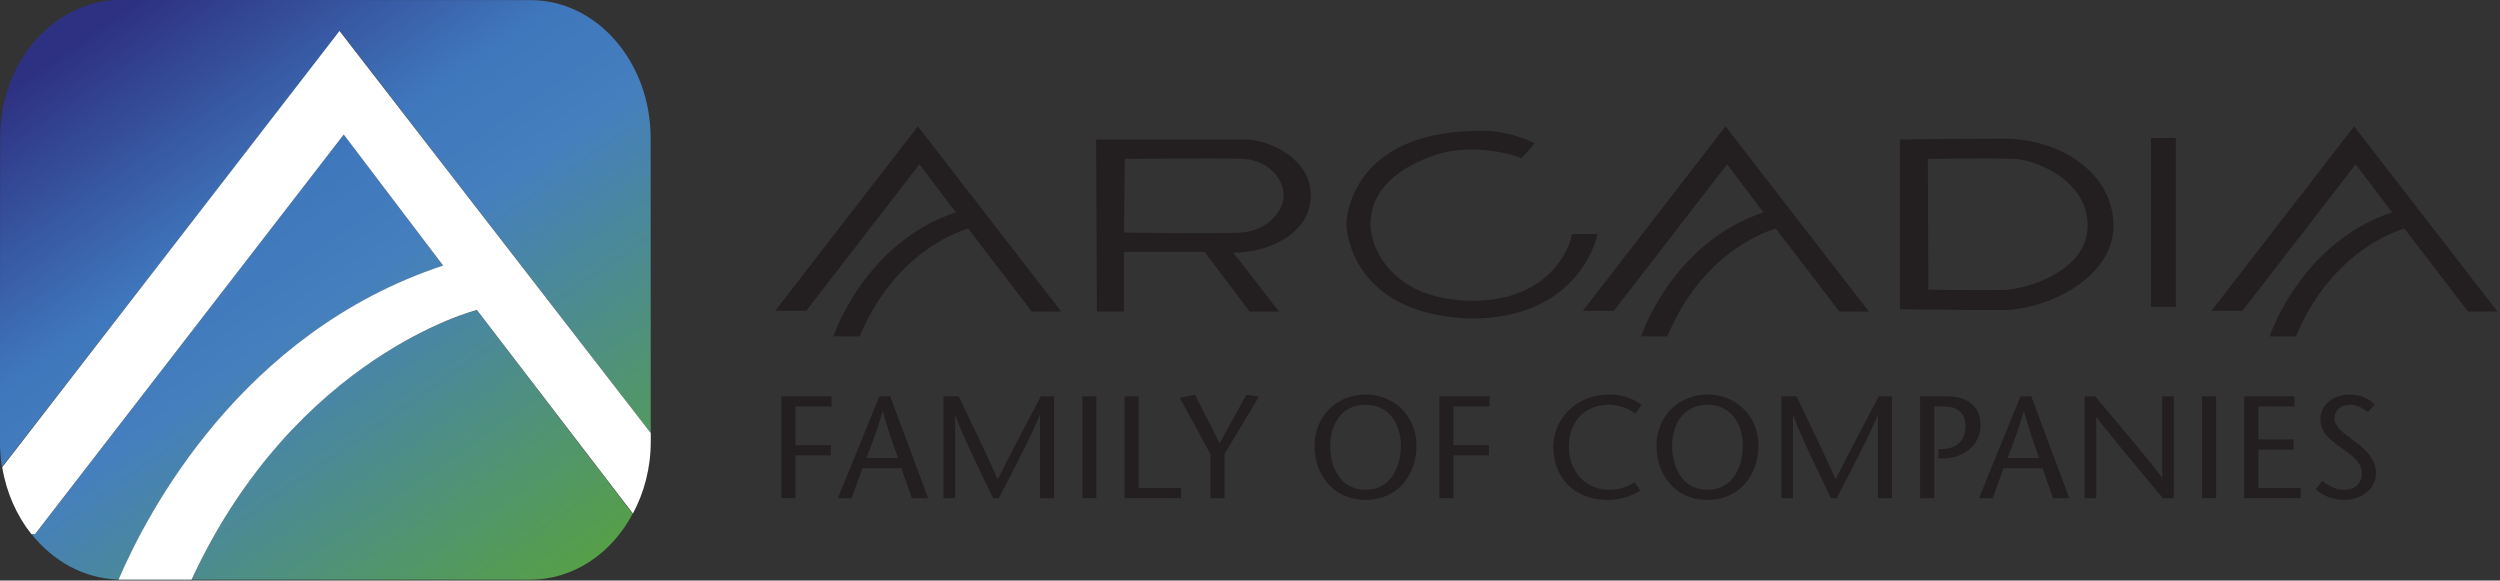 <?xml version="1.0" encoding="UTF-8" standalone="no"?>
<!DOCTYPE svg PUBLIC "-//W3C//DTD SVG 1.1//EN" "http://www.w3.org/Graphics/SVG/1.1/DTD/svg11.dtd">
<svg width="100%" height="100%" viewBox="0 0 689 160" version="1.1" xmlns="http://www.w3.org/2000/svg" xmlns:xlink="http://www.w3.org/1999/xlink" xml:space="preserve" xmlns:serif="http://www.serif.com/" style="fill-rule:evenodd;clip-rule:evenodd;stroke-linejoin:round;stroke-miterlimit:1.414;">
    <rect x="0" y="0" width="689" height="160" fill="#333333" stroke="none"/>
    <g transform="matrix(1,0,0,1,-215.158,-106.933)">
        <g transform="matrix(4.167,0,0,4.167,0,0)">
            <g transform="matrix(-28.399,-40.558,-40.558,28.399,88.622,64.223)">
                <path d="M0.974,0.033C1.025,0.106 0.999,0.213 0.915,0.271L0.583,0.504C0.574,0.51 0.564,0.516 0.554,0.521L0.772,-0.183L0.094,-0.215L0.417,-0.441C0.5,-0.499 0.609,-0.488 0.66,-0.415L0.974,0.033Z" style="fill:url(#_Linear1);fill-rule:nonzero;"/>
            </g>
        </g>
        <g transform="matrix(4.167,0,0,4.167,0,0)">
            <g transform="matrix(-28.398,-40.557,-40.557,28.398,80.022,70.243)">
                <path d="M0.455,0.324L0.458,0.328C0.412,0.325 0.369,0.305 0.341,0.267C0.392,0.186 0.518,-0.055 0.436,-0.328L0.656,-0.32L0.455,0.324Z" style="fill:url(#_Linear2);fill-rule:nonzero;"/>
            </g>
        </g>
        <g transform="matrix(4.167,0,0,4.167,0,0)">
            <g transform="matrix(49.511,-1.06581e-14,-1.06581e-14,-49.511,65.948,58.999)">
                <path d="M-0.033,-0.101L0.419,-0.101C0.477,-0.101 0.528,-0.066 0.556,-0.013L0.348,0.259C0.348,0.259 0.105,0.199 -0.033,-0.101Z" style="fill:url(#_Linear3);fill-rule:nonzero;"/>
            </g>
        </g>
        <g transform="matrix(4.167,0,0,4.167,0,0)">
            <g transform="matrix(1,0,0,1,94.674,37.406)">
                <path d="M0,16.897L-20.585,-9.697L-42.893,19.157C-42.617,20.84 -41.934,22.356 -40.969,23.577L-40.718,23.577L-20.305,-2.846L-13.734,5.821C-27.132,10.25 -33.336,22.237 -35.196,26.586C-35.147,26.586 -35.099,26.594 -35.05,26.594L-30.369,26.594C-23.505,11.762 -11.498,8.757 -11.498,8.757L-1.18,22.221C-0.437,20.835 0,19.209 0,17.461L0,16.897Z" style="fill:white;fill-rule:nonzero;"/>
            </g>
        </g>
        <g transform="matrix(4.167,0,0,4.167,0,0)">
            <g transform="matrix(1,0,0,1,112.34,47.911)">
                <path d="M0,-13.894L9.484,-1.641L7.536,-1.641L3.332,-7.127C3.332,-7.127 -1.384,-5.948 -3.845,0L-5.587,0C-5.587,0 -3.537,-6.204 2.512,-8.203L0.103,-11.382L-7.382,-1.694L-9.433,-1.694L0,-13.894Z" style="fill:rgb(35,31,32);fill-rule:nonzero;"/>
            </g>
        </g>
        <g transform="matrix(4.167,0,0,4.167,0,0)">
            <g transform="matrix(1,0,0,1,165.756,47.911)">
                <path d="M0,-13.894L9.484,-1.641L7.535,-1.641L3.332,-7.127C3.332,-7.127 -1.383,-5.948 -3.844,0L-5.588,0C-5.588,0 -3.537,-6.204 2.512,-8.203L0.104,-11.382L-7.383,-1.694L-9.432,-1.694L0,-13.894Z" style="fill:rgb(35,31,32);fill-rule:nonzero;"/>
            </g>
        </g>
        <g transform="matrix(4.167,0,0,4.167,0,0)">
            <g transform="matrix(1,0,0,1,207.332,47.911)">
                <path d="M0,-13.894L9.482,-1.641L7.535,-1.641L3.332,-7.127C3.332,-7.127 -1.385,-5.948 -3.846,0L-5.588,0C-5.588,0 -3.537,-6.204 2.512,-8.203L0.102,-11.382L-7.383,-1.694L-9.434,-1.694L0,-13.894Z" style="fill:rgb(35,31,32);fill-rule:nonzero;"/>
            </g>
        </g>
        <g transform="matrix(4.167,0,0,4.167,0,0)">
            <g transform="matrix(1,0,0,1,133.717,40.118)">
                <path d="M0,0.922C-1.743,1.025 -7.741,0.922 -7.741,0.922L-7.689,-3.948C-7.689,-3.948 -1.487,-3.999 0.205,-3.948C1.897,-3.794 2.82,-2.564 2.82,-1.538C2.82,-0.513 1.743,0.819 0,0.922M4.613,-1.538C4.613,-3.999 1.794,-5.229 0.308,-5.229L-9.587,-5.229L-9.535,6.151L-7.741,6.151L-7.741,2.203L-2.41,2.203L0.564,6.151L2.511,6.151L-0.513,2.255C1.948,2.255 4.613,0.922 4.613,-1.538" style="fill:rgb(35,31,32);fill-rule:nonzero;"/>
            </g>
        </g>
        <g transform="matrix(4.167,0,0,4.167,0,0)">
            <g transform="matrix(1,0,0,1,153.144,45.807)">
                <path d="M0,-10.663L-0.871,-9.689C-0.871,-9.689 -3.912,-10.885 -6.834,-9.809C-9.756,-8.732 -10.867,-7.074 -10.867,-5.331C-10.867,-3.589 -9.277,-0.256 -4.1,-0.256C1.078,-0.256 2.359,-3.896 2.461,-4.665L4.152,-4.665C4.152,-4.665 3.076,0.974 -4.305,0.923C-11.688,0.665 -12.455,-4.357 -12.455,-5.331C-12.455,-6.305 -11.67,-11.295 -4.1,-11.483C-1.742,-11.637 0,-10.663 0,-10.663" style="fill:rgb(35,31,32);fill-rule:nonzero;"/>
            </g>
        </g>
        <g transform="matrix(4.167,0,0,4.167,0,0)">
            <g transform="matrix(1,0,0,1,189.695,40.168)">
                <path d="M0,0.667C-0.203,3.486 -4.049,4.614 -5.484,4.666C-6.92,4.717 -10.521,4.653 -10.521,4.653L-10.559,-3.998C-10.559,-3.998 -6.406,-4.049 -4.869,-3.998C-3.33,-3.947 0.229,-2.456 0,0.667M-5.33,-5.331C-9.277,-5.331 -12.404,-5.279 -12.404,-5.279L-12.404,5.947C-12.404,5.947 -8.611,5.998 -5.639,5.998C-2.664,5.998 1.615,3.896 1.719,0.564C1.82,-2.768 -1.383,-5.229 -5.33,-5.331" style="fill:rgb(35,31,32);fill-rule:nonzero;"/>
            </g>
        </g>
        <g transform="matrix(4.167,0,0,4.167,0,0)">
            <g transform="matrix(-1,-0,-0,1,389.441,-9.253)">
                <rect x="193.9" y="44.039" width="1.641" height="11.175" style="fill:rgb(35,31,32);"/>
            </g>
        </g>
        <g transform="matrix(4.167,0,0,4.167,0,0)">
            <g transform="matrix(1,0,0,1,106.633,57.937)">
                <path d="M0,-5.392L-2.388,-5.392L-2.388,-2.831L-0.048,-2.831L-0.048,-2.157L-2.388,-2.157L-2.388,0.674L-3.322,0.674L-3.322,-6.066L0,-6.066L0,-5.392Z" style="fill:rgb(35,31,32);fill-rule:nonzero;"/>
            </g>
        </g>
        <g transform="matrix(4.167,0,0,4.167,0,0)">
            <g transform="matrix(1,0,0,1,111.027,54.529)">
                <path d="M0,1.424C-0.337,0.49 -0.665,-0.443 -1.001,-1.656L-1.021,-1.656C-1.367,-0.443 -1.724,0.49 -2.089,1.424L0,1.424ZM-0.52,-2.658L1.993,4.082L0.915,4.082L0.222,2.098L-2.349,2.098L-3.071,4.082L-3.977,4.082L-1.232,-2.658L-0.52,-2.658Z" style="fill:rgb(35,31,32);fill-rule:nonzero;"/>
            </g>
        </g>
        <g transform="matrix(4.167,0,0,4.167,0,0)">
            <g transform="matrix(1,0,0,1,121.352,51.871)">
                <path d="M0,6.74L-0.934,6.74L-0.934,1.252L-0.954,1.252C-1.223,2.041 -2.754,5.015 -3.659,6.74L-4.035,6.74C-4.872,5.015 -6.268,2.136 -6.528,1.252L-6.547,1.252L-6.547,6.74L-7.318,6.74L-7.318,0L-6.316,0C-5.45,1.791 -4.583,3.592 -3.727,5.488C-2.773,3.592 -1.82,1.791 -0.876,0L0,0L0,6.74Z" style="fill:rgb(35,31,32);fill-rule:nonzero;"/>
            </g>
        </g>
        <g transform="matrix(4.167,0,0,4.167,0,0)">
            <g transform="matrix(1,0,0,1,0,20.482)">
                <rect x="123.214" y="31.389" width="0.934" height="6.74" style="fill:rgb(35,31,32);"/>
            </g>
        </g>
        <g transform="matrix(4.167,0,0,4.167,0,0)">
            <g transform="matrix(1,0,0,1,126.007,58.611)">
                <path d="M0,-6.74L0.934,-6.74L0.934,-0.674L3.736,-0.674L3.736,0L0,0L0,-6.74Z" style="fill:rgb(35,31,32);fill-rule:nonzero;"/>
            </g>
        </g>
        <g transform="matrix(4.167,0,0,4.167,0,0)">
            <g transform="matrix(1,0,0,1,131.691,51.775)">
                <path d="M0,6.836L0,3.918L-2.031,0.191L-1.021,0L0.607,3.195L2.378,0L3.207,0.115L0.934,3.918L0.934,6.836L0,6.836Z" style="fill:rgb(35,31,32);fill-rule:nonzero;"/>
            </g>
        </g>
        <g transform="matrix(4.167,0,0,4.167,0,0)">
            <g transform="matrix(1,0,0,1,144.289,55.358)">
                <path d="M0,-0.233C0,-1.494 -0.675,-2.928 -2.34,-2.928C-4.006,-2.928 -4.68,-1.494 -4.68,-0.233C-4.68,1.086 -4.083,2.695 -2.34,2.695C-0.598,2.695 0,1.086 0,-0.233M-5.71,-0.233C-5.71,-2.12 -4.285,-3.602 -2.34,-3.602C-0.396,-3.602 1.029,-2.12 1.029,-0.233C1.029,1.78 -0.261,3.369 -2.34,3.369C-4.42,3.369 -5.71,1.78 -5.71,-0.233" style="fill:rgb(35,31,32);fill-rule:nonzero;"/>
            </g>
        </g>
        <g transform="matrix(4.167,0,0,4.167,0,0)">
            <g transform="matrix(1,0,0,1,150.155,57.937)">
                <path d="M0,-5.392L-2.388,-5.392L-2.388,-2.831L-0.048,-2.831L-0.048,-2.157L-2.388,-2.157L-2.388,0.674L-3.321,0.674L-3.321,-6.066L0,-6.066L0,-5.392Z" style="fill:rgb(35,31,32);fill-rule:nonzero;"/>
            </g>
        </g>
        <g transform="matrix(4.167,0,0,4.167,0,0)">
            <g transform="matrix(1,0,0,1,159.807,57.466)">
                <path d="M0,-4.449C-0.318,-4.709 -1.041,-5.036 -1.763,-5.036C-3.428,-5.036 -4.41,-3.843 -4.41,-2.262C-4.41,-0.559 -3.236,0.587 -1.763,0.587C-1.031,0.587 -0.453,0.356 -0.059,0.086L0.308,0.645C-0.145,0.952 -0.944,1.261 -1.811,1.261C-4.218,1.261 -5.44,-0.386 -5.44,-2.244C-5.44,-3.938 -4.111,-5.71 -1.695,-5.71C-0.732,-5.71 -0.059,-5.374 0.385,-5.026L0,-4.449Z" style="fill:rgb(35,31,32);fill-rule:nonzero;"/>
            </g>
        </g>
        <g transform="matrix(4.167,0,0,4.167,0,0)">
            <g transform="matrix(1,0,0,1,166.904,55.358)">
                <path d="M0,-0.233C0,-1.494 -0.674,-2.928 -2.34,-2.928C-4.005,-2.928 -4.68,-1.494 -4.68,-0.233C-4.68,1.086 -4.082,2.695 -2.34,2.695C-0.597,2.695 0,1.086 0,-0.233M-5.709,-0.233C-5.709,-2.12 -4.284,-3.602 -2.34,-3.602C-0.395,-3.602 1.031,-2.12 1.031,-0.233C1.031,1.78 -0.26,3.369 -2.34,3.369C-4.419,3.369 -5.709,1.78 -5.709,-0.233" style="fill:rgb(35,31,32);fill-rule:nonzero;"/>
            </g>
        </g>
        <g transform="matrix(4.167,0,0,4.167,0,0)">
            <g transform="matrix(1,0,0,1,176.768,51.871)">
                <path d="M0,6.74L-0.934,6.74L-0.934,1.252L-0.953,1.252C-1.223,2.041 -2.754,5.015 -3.659,6.74L-4.035,6.74C-4.872,5.015 -6.268,2.136 -6.528,1.252L-6.547,1.252L-6.547,6.74L-7.318,6.74L-7.318,0L-6.316,0C-5.449,1.791 -4.583,3.592 -3.727,5.488C-2.773,3.592 -1.82,1.791 -0.877,0L0,0L0,6.74Z" style="fill:rgb(35,31,32);fill-rule:nonzero;"/>
            </g>
        </g>
        <g transform="matrix(4.167,0,0,4.167,0,0)">
            <g transform="matrix(1,0,0,1,179.563,51.871)">
                <path d="M0,6.74L-0.935,6.74L-0.935,0L0.761,0C2.186,0 3.062,0.635 3.062,1.945C3.062,3.081 2.089,4.111 0.577,4.111L0.279,4.111L0.279,3.495L0.587,3.485C1.492,3.437 2.061,2.956 2.061,1.955C2.061,1.213 1.646,0.674 0.646,0.674L0,0.674L0,6.74Z" style="fill:rgb(35,31,32);fill-rule:nonzero;"/>
            </g>
        </g>
        <g transform="matrix(4.167,0,0,4.167,0,0)">
            <g transform="matrix(1,0,0,1,186.5,54.529)">
                <path d="M0,1.424C-0.337,0.49 -0.664,-0.443 -1.002,-1.656L-1.021,-1.656C-1.367,-0.443 -1.724,0.49 -2.09,1.424L0,1.424ZM-0.52,-2.658L1.993,4.082L0.914,4.082L0.222,2.098L-2.35,2.098L-3.071,4.082L-3.977,4.082L-1.232,-2.658L-0.52,-2.658Z" style="fill:rgb(35,31,32);fill-rule:nonzero;"/>
            </g>
        </g>
        <g transform="matrix(4.167,0,0,4.167,0,0)">
            <g transform="matrix(1,0,0,1,195.408,51.871)">
                <path d="M0,6.74L-0.731,6.74C-2.195,4.987 -4.708,1.965 -5.112,1.377L-5.131,1.377L-5.131,6.74L-5.902,6.74L-5.902,0L-5.209,0C-3.726,1.752 -1.242,4.699 -0.789,5.373L-0.77,5.373L-0.77,0L0,0L0,6.74Z" style="fill:rgb(35,31,32);fill-rule:nonzero;"/>
            </g>
        </g>
        <g transform="matrix(4.167,0,0,4.167,0,0)">
            <g transform="matrix(1,0,0,1,0,20.482)">
                <rect x="197.27" y="31.389" width="0.935" height="6.74" style="fill:rgb(35,31,32);"/>
            </g>
        </g>
        <g transform="matrix(4.167,0,0,4.167,0,0)">
            <g transform="matrix(1,0,0,1,203.385,57.937)">
                <path d="M0,-5.392L-2.387,-5.392L-2.387,-3.216L-0.047,-3.216L-0.047,-2.542L-2.387,-2.542L-2.387,0.001L0.414,0.001L0.414,0.674L-3.321,0.674L-3.321,-6.066L0,-6.066L0,-5.392Z" style="fill:rgb(35,31,32);fill-rule:nonzero;"/>
            </g>
        </g>
        <g transform="matrix(4.167,0,0,4.167,0,0)">
            <g transform="matrix(1,0,0,1,208.25,57.572)">
                <path d="M0,-4.662C-0.328,-4.902 -0.762,-5.142 -1.166,-5.142C-1.84,-5.142 -2.215,-4.748 -2.215,-4.228C-2.215,-3.746 -1.801,-3.391 -0.935,-2.765C-0.01,-2.091 0.529,-1.474 0.529,-0.607C0.529,0.461 -0.482,1.154 -1.561,1.154C-2.205,1.154 -2.976,0.923 -3.457,0.451L-3.043,-0.107C-2.648,0.172 -2.215,0.481 -1.58,0.481C-0.915,0.481 -0.404,0.124 -0.404,-0.627C-0.404,-1.474 -1.416,-2.023 -1.965,-2.428C-2.523,-2.861 -3.148,-3.275 -3.148,-4.228C-3.148,-5.133 -2.272,-5.816 -1.223,-5.816C-0.521,-5.816 0.066,-5.566 0.442,-5.142L0,-4.662Z" style="fill:rgb(35,31,32);fill-rule:nonzero;"/>
            </g>
        </g>
    </g>
    <defs>
        <linearGradient id="_Linear1" x1="0" y1="0" x2="1" y2="0" gradientUnits="userSpaceOnUse" gradientTransform="matrix(1,5.55112e-17,5.55112e-17,-1,4.44089e-16,0.021)"><stop offset="0" style="stop-color:rgb(86,159,72);stop-opacity:1"/><stop offset="0.48" style="stop-color:rgb(69,127,190);stop-opacity:1"/><stop offset="0.64" style="stop-color:rgb(63,119,188);stop-opacity:1"/><stop offset="0.96" style="stop-color:rgb(46,49,130);stop-opacity:1"/><stop offset="1" style="stop-color:rgb(46,49,130);stop-opacity:1"/></linearGradient>
        <linearGradient id="_Linear2" x1="0" y1="0" x2="1" y2="0" gradientUnits="userSpaceOnUse" gradientTransform="matrix(1,0,0,-1,0,-1.00099e-05)"><stop offset="0" style="stop-color:rgb(86,159,72);stop-opacity:1"/><stop offset="0.48" style="stop-color:rgb(69,127,190);stop-opacity:1"/><stop offset="0.64" style="stop-color:rgb(63,119,188);stop-opacity:1"/><stop offset="0.96" style="stop-color:rgb(46,49,130);stop-opacity:1"/><stop offset="1" style="stop-color:rgb(46,49,130);stop-opacity:1"/></linearGradient>
        <linearGradient id="_Linear3" x1="0" y1="0" x2="1" y2="0" gradientUnits="userSpaceOnUse" gradientTransform="matrix(-0.574,0.819,0.819,0.574,0.349,-0.182)"><stop offset="0" style="stop-color:rgb(86,159,72);stop-opacity:1"/><stop offset="0.48" style="stop-color:rgb(69,127,190);stop-opacity:1"/><stop offset="0.64" style="stop-color:rgb(63,119,188);stop-opacity:1"/><stop offset="0.96" style="stop-color:rgb(46,49,130);stop-opacity:1"/><stop offset="1" style="stop-color:rgb(46,49,130);stop-opacity:1"/></linearGradient>
    </defs>
</svg>
